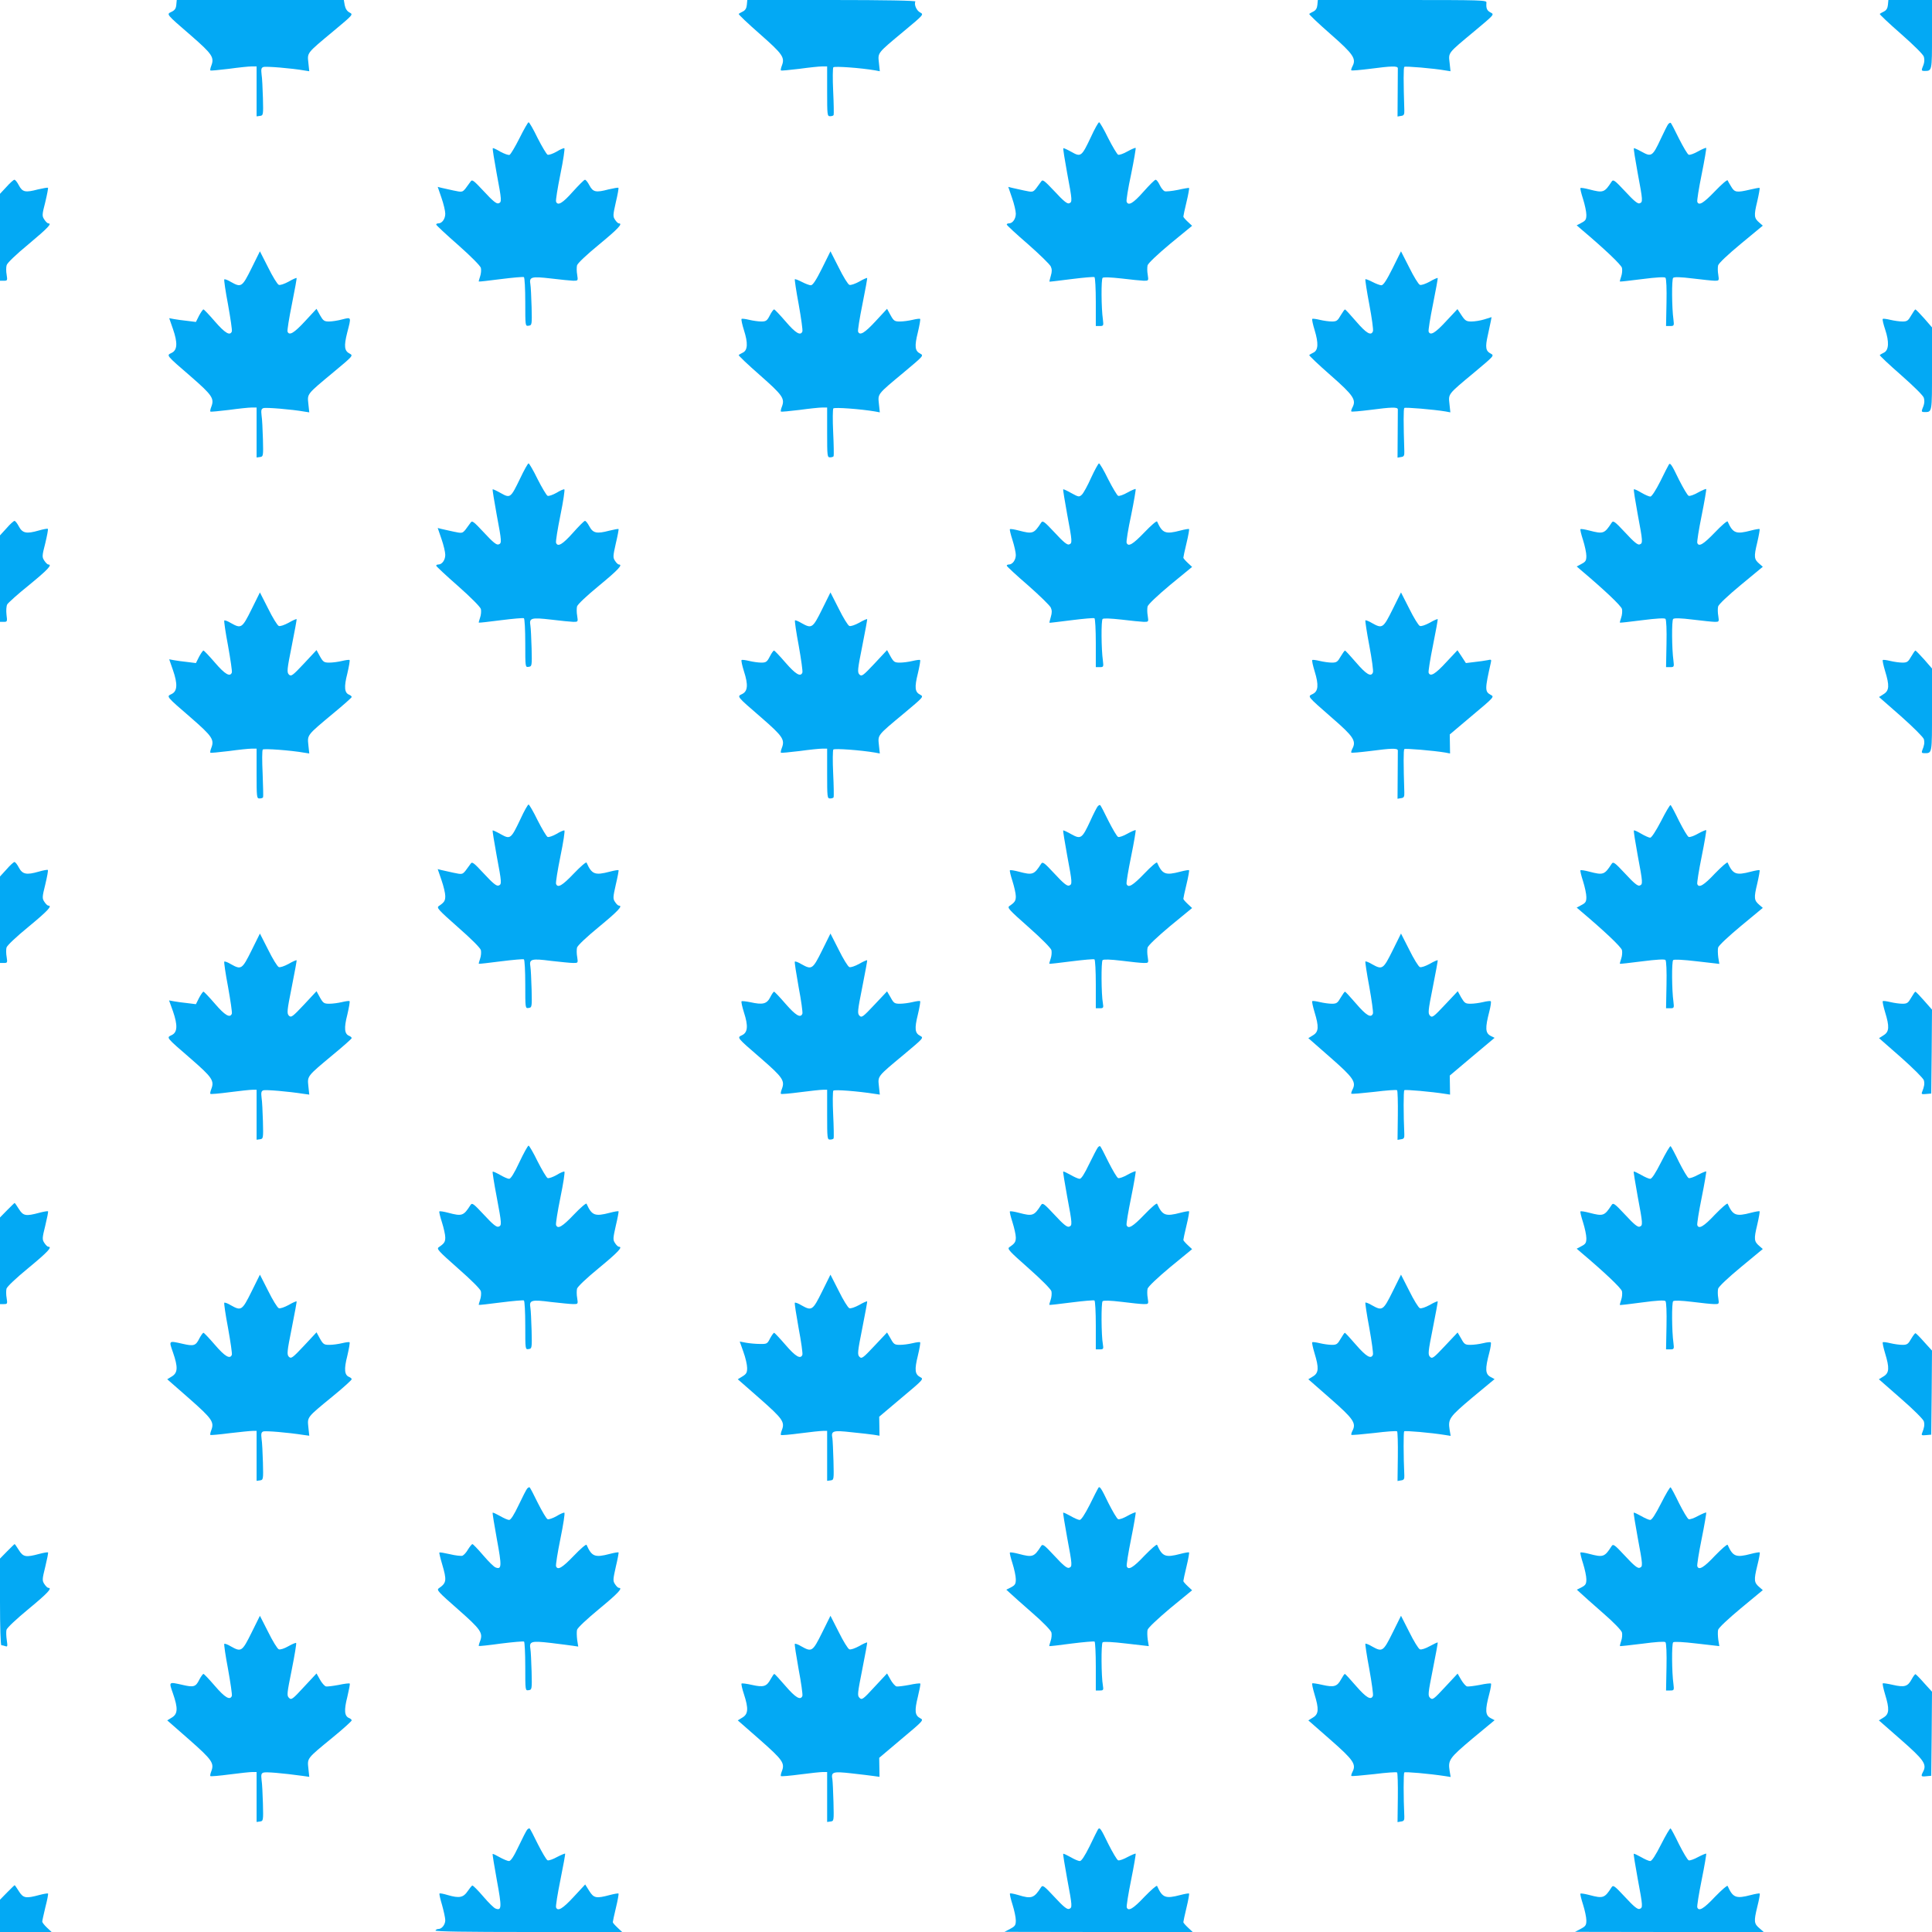 <?xml version="1.0" standalone="no"?>
<!DOCTYPE svg PUBLIC "-//W3C//DTD SVG 20010904//EN"
 "http://www.w3.org/TR/2001/REC-SVG-20010904/DTD/svg10.dtd">
<svg version="1.0" xmlns="http://www.w3.org/2000/svg"
 width="1280pt" height="1280pt" viewBox="0 0 1280 1280"
 preserveAspectRatio="xMidYMid meet">
<g transform="translate(0,1280) scale(0.1,-0.1)"
fill="#03a9f4" stroke="none">
<path d="M1168 12768 c-2 -24 -10 -36 -31 -46 -35 -17 -40 -12 129 -158 140
-122 155 -144 134 -199 -6 -15 -9 -30 -6 -32 2 -2 57 3 122 11 65 9 133 16
151 16 l33 0 0 -166 0 -165 22 3 c22 3 23 5 20 118 -2 63 -5 134 -9 157 -4 35
-2 44 12 49 16 6 187 -8 272 -23 l32 -5 -6 56 c-7 68 -13 61 165 209 132 110
133 111 108 124 -17 9 -27 25 -32 48 l-6 35 -553 0 -554 0 -3 -32z"/>
<path d="M4948 12768 c-2 -22 -10 -36 -26 -44 -12 -6 -25 -13 -28 -16 -3 -3
60 -63 140 -133 152 -134 167 -155 146 -210 -6 -15 -9 -30 -6 -32 2 -2 57 3
122 11 65 9 133 16 151 16 l33 0 0 -165 c0 -157 1 -165 19 -165 11 0 22 3 24
8 2 4 1 75 -3 157 -4 83 -3 154 1 159 8 9 182 -4 276 -20 l32 -6 -6 56 c-7 68
-13 61 165 209 131 109 133 111 109 124 -25 12 -43 55 -32 73 4 6 -201 10
-554 10 l-560 0 -3 -32z"/>
<path d="M8728 12768 c-2 -22 -10 -36 -26 -44 -12 -6 -25 -13 -28 -16 -3 -3
60 -63 140 -133 154 -135 173 -164 146 -215 -6 -12 -10 -24 -7 -26 3 -3 58 2
123 10 144 19 184 20 185 4 0 -7 0 -82 -1 -166 l-1 -154 23 4 c19 2 23 9 22
38 -6 190 -6 281 0 287 6 6 196 -10 274 -24 l32 -5 -6 56 c-8 69 -14 61 164
209 133 111 133 111 108 124 -25 13 -31 27 -28 66 2 16 -31 17 -557 17 l-560
0 -3 -32z"/>
<path d="M12508 12768 c-2 -22 -10 -36 -26 -44 -12 -6 -25 -13 -28 -16 -3 -3
61 -63 141 -133 85 -75 148 -137 151 -151 6 -24 4 -41 -11 -76 -5 -14 -2 -18
13 -18 53 0 52 -5 52 241 l0 229 -144 0 -145 0 -3 -32z"/>
<path d="M3442 11885 c-29 -58 -59 -108 -66 -111 -8 -3 -35 7 -61 21 -25 15
-48 26 -50 23 -3 -2 9 -76 25 -164 35 -186 35 -193 13 -201 -13 -5 -38 15 -96
78 -72 77 -79 82 -90 65 -7 -10 -22 -30 -33 -45 -21 -25 -23 -25 -80 -13 -33
7 -69 15 -81 18 l-23 6 25 -73 c14 -40 25 -87 25 -105 0 -34 -21 -64 -46 -64
-8 0 -14 -3 -14 -8 0 -4 65 -65 145 -135 87 -77 147 -138 151 -152 3 -14 1
-39 -5 -56 -6 -18 -10 -33 -9 -34 2 -2 68 6 147 16 79 10 148 16 152 13 5 -3
9 -77 9 -165 0 -160 0 -160 22 -157 22 3 23 5 20 123 -2 66 -5 134 -8 151 -9
50 6 54 136 39 63 -8 130 -14 148 -15 32 0 32 0 26 40 -4 21 -4 49 -1 62 4 14
63 70 146 138 126 104 160 140 131 140 -5 0 -17 11 -25 24 -15 22 -14 31 5
116 12 50 20 93 17 96 -2 2 -32 -3 -66 -11 -83 -22 -102 -18 -126 27 -11 21
-24 38 -30 37 -5 0 -41 -36 -80 -79 -68 -77 -100 -95 -111 -66 -3 8 10 90 29
183 19 92 30 169 26 171 -4 2 -28 -8 -52 -23 -25 -14 -51 -23 -59 -20 -7 3
-37 53 -66 110 -28 58 -55 105 -60 105 -4 0 -31 -47 -60 -105z"/>
<path d="M7227 11891 c-61 -129 -66 -133 -129 -97 -27 15 -51 26 -53 24 -3 -2
9 -76 25 -164 35 -186 35 -193 13 -201 -12 -5 -38 16 -95 78 -73 77 -80 82
-91 65 -7 -10 -22 -30 -33 -45 -21 -25 -23 -25 -80 -13 -33 7 -69 15 -81 18
l-23 6 25 -73 c14 -40 25 -87 25 -105 0 -34 -21 -64 -46 -64 -8 0 -14 -3 -14
-8 0 -4 63 -63 141 -130 77 -68 145 -134 151 -148 8 -18 8 -34 0 -61 -6 -20
-10 -38 -9 -39 1 -1 67 7 146 17 79 10 148 16 152 13 5 -3 9 -77 9 -165 l0
-159 26 0 c25 0 26 2 21 43 -11 77 -12 266 -2 276 6 6 52 4 125 -4 63 -8 130
-14 148 -15 32 0 32 0 26 40 -4 21 -4 49 -1 62 4 14 65 72 150 143 l145 119
-29 27 c-16 15 -29 30 -29 34 0 4 9 48 21 97 12 49 19 91 17 93 -1 1 -35 -4
-74 -13 -40 -8 -79 -12 -88 -9 -9 4 -24 22 -33 42 -9 19 -21 35 -27 34 -6 0
-42 -36 -81 -80 -67 -76 -100 -95 -111 -65 -3 7 10 90 30 182 19 93 32 171 30
174 -3 2 -27 -8 -54 -23 -26 -15 -54 -25 -62 -22 -7 3 -37 53 -66 110 -28 58
-56 105 -60 105 -5 0 -30 -44 -55 -99z"/>
<path d="M11052 11977 c-5 -6 -27 -50 -49 -97 -54 -116 -62 -121 -125 -86 -27
15 -51 26 -53 24 -3 -2 9 -76 25 -164 35 -186 35 -193 13 -201 -12 -5 -38 16
-95 78 -72 77 -80 82 -91 65 -47 -72 -55 -75 -147 -51 -30 8 -56 12 -59 9 -3
-2 5 -35 17 -72 12 -38 22 -85 22 -105 0 -31 -5 -39 -32 -53 l-32 -17 29 -25
c154 -130 266 -236 271 -257 3 -14 1 -39 -5 -56 -6 -18 -10 -33 -9 -34 2 -2
68 6 148 16 93 12 148 15 154 9 6 -6 9 -74 7 -165 l-3 -155 27 0 c26 0 27 2
22 43 -11 79 -12 266 -2 276 7 7 50 6 130 -4 66 -8 132 -15 147 -15 27 0 28 1
22 40 -4 21 -4 49 -1 62 4 14 65 72 151 143 l145 120 -23 20 c-35 30 -37 45
-14 140 11 47 18 88 16 90 -2 2 -30 -3 -63 -11 -89 -21 -103 -19 -125 19 -11
17 -22 37 -24 42 -3 6 -41 -27 -84 -72 -76 -79 -107 -98 -117 -70 -3 6 10 89
29 182 19 94 32 172 30 175 -3 2 -27 -8 -54 -23 -26 -15 -54 -25 -62 -22 -8 3
-36 51 -64 106 -27 56 -52 103 -55 105 -4 2 -11 -2 -17 -9z"/>
<path d="M43 11562 l-43 -46 0 -288 0 -288 25 0 c24 0 25 2 19 40 -4 21 -4 50
0 63 3 14 61 70 146 140 129 108 156 137 130 137 -5 0 -17 11 -26 25 -16 24
-16 31 6 116 12 50 20 92 18 95 -3 2 -33 -3 -67 -11 -83 -22 -102 -18 -126 27
-11 21 -24 38 -30 37 -5 0 -29 -21 -52 -47z"/>
<path d="M1666 11022 c-62 -125 -68 -128 -136 -90 -21 13 -41 20 -44 17 -3 -3
8 -79 25 -168 16 -90 28 -170 25 -177 -12 -31 -45 -11 -112 66 -38 44 -72 80
-76 80 -4 0 -17 -19 -29 -41 l-21 -42 -56 7 c-32 3 -71 9 -89 12 l-32 6 25
-72 c32 -92 29 -140 -9 -158 -35 -17 -40 -12 129 -158 140 -122 155 -144 134
-199 -6 -15 -9 -30 -6 -32 2 -2 57 3 122 11 65 9 133 16 151 16 l33 0 0 -166
0 -165 22 3 c22 3 23 5 20 118 -2 63 -5 134 -9 157 -4 35 -2 44 12 49 16 6
187 -8 272 -23 l32 -5 -6 56 c-7 68 -13 61 165 209 131 109 133 111 109 124
-36 18 -39 50 -17 138 28 108 29 104 -32 89 -29 -8 -69 -14 -88 -14 -32 0 -39
5 -60 42 l-23 42 -76 -82 c-72 -78 -105 -98 -116 -69 -3 6 10 89 29 182 19 94
33 172 31 173 -2 2 -26 -8 -53 -24 -28 -15 -56 -25 -65 -21 -9 3 -41 55 -70
114 l-55 108 -56 -113z"/>
<path d="M5446 11022 c-39 -78 -61 -112 -74 -112 -9 0 -36 10 -59 22 -23 12
-44 20 -47 18 -2 -3 9 -79 26 -169 16 -90 27 -169 24 -177 -12 -31 -45 -11
-111 66 -38 44 -72 80 -76 80 -5 0 -18 -18 -29 -40 -18 -35 -25 -40 -56 -40
-19 0 -55 5 -80 11 -25 6 -47 9 -51 6 -3 -4 4 -37 16 -75 27 -84 25 -132 -7
-148 -12 -6 -25 -13 -28 -16 -3 -3 60 -63 140 -133 152 -134 167 -155 146
-210 -6 -15 -9 -30 -6 -32 2 -2 57 3 122 11 65 9 133 16 151 16 l33 0 0 -165
c0 -157 1 -165 19 -165 11 0 22 3 24 8 2 4 1 75 -3 157 -4 83 -3 154 1 159 8
9 182 -4 276 -20 l32 -6 -6 56 c-7 68 -13 61 165 209 130 109 133 111 109 124
-36 18 -39 48 -16 141 11 46 18 86 15 89 -3 3 -25 0 -50 -6 -25 -6 -62 -11
-84 -11 -35 0 -41 4 -62 42 l-23 42 -76 -82 c-72 -78 -105 -98 -116 -69 -3 6
10 89 29 182 19 94 33 172 31 173 -2 2 -26 -8 -53 -24 -28 -15 -56 -25 -65
-21 -9 3 -41 55 -70 114 l-55 108 -56 -113z"/>
<path d="M9226 11022 c-39 -78 -61 -112 -74 -112 -9 0 -36 10 -59 22 -23 12
-44 20 -47 18 -2 -3 9 -78 26 -167 17 -90 28 -170 24 -178 -12 -32 -44 -13
-111 65 -38 44 -71 80 -74 80 -3 0 -16 -18 -29 -40 -20 -35 -27 -40 -58 -40
-19 0 -55 5 -80 11 -25 6 -47 9 -50 6 -3 -3 4 -36 16 -75 26 -86 24 -132 -8
-148 -12 -6 -25 -13 -28 -16 -3 -3 60 -63 140 -133 154 -135 173 -164 146
-215 -6 -12 -10 -24 -7 -26 3 -3 58 2 123 10 144 19 184 20 185 4 0 -7 0 -82
-1 -166 l-1 -154 23 4 c19 2 23 9 22 38 -6 190 -6 281 0 287 6 6 195 -10 273
-23 l32 -6 -6 56 c-7 68 -13 61 165 209 130 109 133 111 109 124 -34 17 -38
42 -20 121 8 37 17 79 20 94 l5 27 -48 -15 c-26 -8 -64 -14 -85 -14 -34 0 -42
5 -66 41 l-27 41 -76 -81 c-71 -77 -104 -97 -115 -68 -3 6 10 89 29 182 19 94
33 172 31 173 -2 2 -26 -8 -53 -24 -28 -15 -56 -25 -65 -21 -9 3 -41 55 -70
114 l-55 108 -56 -113z"/>
<path d="M12662 10710 c-20 -35 -27 -40 -58 -40 -19 0 -55 5 -80 11 -25 6 -47
9 -50 6 -4 -3 4 -35 16 -71 27 -81 24 -136 -8 -152 -12 -6 -25 -13 -28 -16 -3
-3 61 -63 141 -133 85 -75 148 -137 151 -151 6 -24 4 -41 -11 -76 -5 -14 -2
-18 13 -18 54 0 52 -9 52 287 l0 274 -52 60 c-29 32 -55 59 -58 59 -3 0 -15
-18 -28 -40z"/>
<path d="M3446 9630 c-63 -130 -65 -132 -128 -97 -28 16 -52 27 -54 25 -2 -2
10 -76 26 -164 35 -186 35 -193 13 -201 -13 -5 -38 15 -96 78 -72 77 -79 82
-90 65 -7 -10 -22 -30 -33 -45 -21 -25 -23 -25 -80 -13 -33 7 -69 15 -81 18
l-23 6 25 -73 c14 -40 25 -87 25 -105 0 -34 -21 -64 -46 -64 -8 0 -14 -3 -14
-8 0 -4 65 -65 145 -135 87 -77 147 -138 151 -152 3 -14 1 -39 -5 -56 -6 -18
-10 -33 -9 -34 2 -2 68 6 147 16 79 10 148 16 152 13 5 -3 9 -77 9 -165 0
-160 0 -160 22 -157 22 3 23 5 20 123 -2 66 -5 134 -8 151 -9 50 6 54 136 39
63 -8 130 -14 148 -15 32 0 32 0 26 40 -4 21 -4 49 -1 62 4 14 63 70 146 138
126 104 160 140 131 140 -5 0 -17 11 -25 24 -15 22 -14 31 5 116 12 50 20 93
18 95 -2 2 -30 -3 -62 -11 -83 -22 -107 -16 -131 28 -11 21 -24 38 -30 37 -5
0 -41 -36 -80 -80 -68 -76 -100 -95 -111 -65 -3 8 10 90 29 183 19 92 30 169
26 171 -4 2 -28 -8 -52 -23 -25 -14 -51 -23 -59 -20 -7 3 -37 53 -66 110 -28
58 -56 105 -60 105 -5 0 -30 -45 -56 -100z"/>
<path d="M7229 9635 c-23 -52 -51 -103 -62 -113 -18 -16 -21 -15 -69 11 -28
16 -52 27 -54 25 -2 -2 10 -76 26 -164 35 -186 35 -193 13 -201 -12 -5 -38 16
-95 78 -72 77 -80 82 -91 65 -47 -72 -55 -75 -147 -51 -30 8 -56 12 -59 9 -3
-2 5 -35 17 -72 12 -38 22 -82 22 -99 0 -33 -22 -63 -46 -63 -8 0 -14 -3 -14
-8 0 -4 63 -63 141 -130 77 -68 145 -134 151 -148 8 -18 8 -34 0 -61 -6 -20
-10 -38 -9 -39 1 -1 67 7 146 17 79 10 148 16 152 13 5 -3 9 -77 9 -165 l0
-159 26 0 c25 0 26 2 21 43 -11 77 -12 266 -2 276 6 6 52 4 125 -4 63 -8 130
-14 148 -15 32 0 32 0 26 40 -4 21 -4 49 -1 62 4 14 65 72 150 143 l145 119
-29 27 c-16 15 -29 30 -29 34 0 4 9 48 21 97 12 49 19 91 17 93 -2 2 -28 -2
-58 -10 -99 -26 -119 -18 -154 60 -3 6 -41 -27 -84 -72 -77 -80 -107 -98 -118
-69 -3 7 10 90 30 182 19 93 32 171 30 174 -3 2 -27 -8 -54 -23 -26 -15 -54
-25 -62 -22 -7 3 -37 53 -66 110 -28 58 -56 105 -61 105 -4 0 -28 -43 -52 -95z"/>
<path d="M11056 9721 c-3 -5 -29 -54 -56 -110 -31 -61 -57 -101 -66 -101 -9 0
-36 12 -60 26 -25 15 -47 25 -49 22 -3 -2 9 -76 25 -164 35 -186 35 -193 13
-201 -12 -5 -38 16 -95 78 -72 77 -80 82 -91 65 -47 -72 -55 -75 -147 -51 -30
8 -56 12 -59 9 -3 -2 5 -35 17 -72 12 -38 22 -85 22 -105 0 -31 -5 -39 -32
-53 l-32 -17 29 -25 c154 -130 266 -236 271 -257 3 -14 1 -39 -5 -56 -6 -18
-10 -33 -9 -34 2 -2 68 6 148 16 93 12 148 15 154 9 6 -6 9 -74 7 -165 l-3
-155 27 0 c26 0 27 2 22 43 -11 79 -12 266 -2 276 7 7 50 6 130 -4 66 -8 132
-15 147 -15 27 0 28 1 22 40 -4 21 -4 49 -1 62 4 14 65 72 151 143 l145 120
-23 20 c-35 30 -37 45 -14 140 11 47 18 88 16 90 -2 2 -28 -2 -58 -10 -99 -26
-119 -18 -154 60 -3 6 -41 -27 -84 -72 -76 -79 -107 -98 -117 -70 -3 6 10 89
29 182 19 94 32 172 30 175 -3 2 -27 -8 -54 -23 -26 -15 -54 -25 -62 -22 -8 3
-36 51 -64 106 -50 104 -59 116 -68 100z"/>
<path d="M43 9300 l-43 -47 0 -286 0 -287 25 0 c23 0 24 2 18 48 -3 27 -1 57
5 68 6 10 71 69 146 129 121 99 155 135 126 135 -5 0 -17 11 -26 25 -16 24
-16 31 6 116 12 50 20 92 17 95 -3 3 -30 -2 -61 -11 -80 -23 -107 -18 -131 27
-11 21 -24 38 -30 37 -5 -1 -29 -22 -52 -49z"/>
<path d="M1666 8762 c-62 -125 -68 -128 -136 -90 -21 13 -41 20 -44 17 -3 -3
8 -79 25 -168 16 -90 28 -170 25 -177 -12 -31 -46 -11 -112 66 -38 44 -72 80
-76 80 -4 0 -17 -19 -29 -41 l-21 -42 -56 7 c-32 3 -71 9 -89 12 l-32 6 25
-72 c32 -92 29 -140 -9 -158 -35 -17 -40 -12 129 -158 140 -122 155 -144 134
-199 -6 -15 -9 -30 -6 -32 2 -2 57 3 122 11 65 9 133 16 151 16 l33 0 0 -165
c0 -157 1 -165 19 -165 11 0 22 3 24 8 2 4 0 75 -3 157 -4 83 -4 154 1 159 7
8 186 -5 276 -21 l32 -5 -6 56 c-7 68 -10 64 164 209 68 56 123 105 123 109 0
5 -7 11 -16 15 -32 12 -36 51 -13 140 11 47 18 87 15 90 -3 3 -25 0 -50 -6
-25 -6 -62 -11 -84 -11 -35 0 -41 4 -62 41 l-23 42 -83 -89 c-77 -82 -85 -87
-100 -73 -14 15 -13 31 19 190 19 96 34 176 32 177 -2 2 -26 -8 -53 -24 -28
-15 -56 -25 -65 -21 -9 3 -41 55 -70 114 l-55 108 -56 -113z"/>
<path d="M5446 8762 c-62 -125 -68 -128 -136 -90 -21 13 -41 20 -43 18 -3 -3
8 -79 25 -169 16 -90 27 -169 24 -177 -12 -31 -45 -11 -112 66 -38 44 -72 80
-76 80 -4 0 -17 -18 -28 -40 -18 -35 -25 -40 -56 -40 -19 0 -55 5 -80 11 -25
6 -47 9 -51 6 -3 -4 4 -37 16 -75 29 -89 25 -132 -12 -150 -35 -17 -40 -12
129 -158 140 -122 155 -144 134 -199 -6 -15 -9 -30 -6 -32 2 -2 57 3 122 11
65 9 133 16 151 16 l33 0 0 -165 c0 -157 1 -165 19 -165 11 0 22 3 24 8 2 4 1
75 -3 157 -4 83 -3 154 1 159 8 9 182 -4 276 -20 l32 -6 -6 56 c-7 68 -13 61
165 209 130 109 133 111 109 124 -36 18 -39 48 -16 141 11 46 18 86 15 89 -3
3 -25 0 -50 -6 -25 -6 -62 -11 -84 -11 -35 0 -41 4 -62 41 l-23 42 -83 -89
c-77 -82 -85 -87 -100 -73 -14 15 -13 31 19 190 19 96 34 176 32 177 -2 2 -26
-8 -53 -24 -28 -15 -56 -25 -65 -21 -9 3 -41 55 -70 114 l-55 108 -56 -113z"/>
<path d="M9226 8762 c-62 -125 -68 -128 -136 -90 -21 13 -41 20 -44 18 -2 -3
9 -78 26 -167 17 -90 28 -170 24 -178 -12 -32 -44 -13 -111 65 -38 44 -71 80
-74 80 -3 0 -16 -18 -29 -40 -20 -35 -27 -40 -58 -40 -19 0 -55 5 -80 11 -25
6 -47 9 -50 6 -3 -3 4 -36 16 -75 28 -91 24 -132 -13 -150 -35 -17 -40 -11
129 -159 141 -122 161 -152 134 -203 -6 -12 -10 -24 -7 -26 3 -3 58 2 123 10
144 19 184 20 185 4 0 -7 0 -82 -1 -166 l-1 -154 23 4 c19 2 23 9 22 38 -6
190 -6 281 0 287 6 6 195 -10 272 -23 l31 -6 -1 63 -1 63 148 125 c146 122
148 125 124 137 -40 22 -40 36 0 213 5 22 4 23 -23 17 -16 -3 -54 -9 -85 -12
l-57 -7 -28 43 -28 42 -76 -81 c-71 -77 -104 -97 -115 -68 -3 6 10 89 29 182
19 94 33 172 31 173 -2 2 -26 -8 -53 -24 -28 -15 -56 -25 -65 -21 -9 3 -41 55
-70 114 l-55 108 -56 -113z"/>
<path d="M12662 8450 c-20 -35 -27 -40 -58 -40 -19 0 -55 5 -80 11 -25 6 -47
9 -50 6 -3 -3 4 -35 15 -72 30 -97 28 -131 -10 -154 l-30 -19 146 -128 c81
-72 148 -139 151 -151 6 -23 3 -41 -11 -75 -5 -14 -2 -18 13 -18 54 0 52 -9
52 287 l0 274 -52 60 c-29 32 -55 59 -58 59 -3 0 -15 -18 -28 -40z"/>
<path d="M3447 7371 c-62 -130 -66 -133 -129 -98 -28 16 -52 27 -54 25 -2 -2
10 -76 26 -164 35 -186 35 -193 13 -201 -13 -5 -38 15 -96 78 -72 77 -79 82
-90 65 -7 -10 -22 -30 -33 -45 -21 -25 -23 -25 -80 -13 -33 7 -69 15 -81 18
l-23 6 25 -73 c14 -40 25 -87 25 -105 0 -32 -6 -42 -43 -67 -16 -11 -3 -25
127 -140 89 -78 148 -137 152 -152 3 -14 1 -39 -5 -56 -6 -18 -10 -33 -9 -34
2 -2 68 6 147 16 79 10 148 16 152 13 5 -3 9 -77 9 -165 0 -160 0 -160 22
-157 22 3 23 5 20 123 -2 66 -5 134 -8 151 -9 50 6 55 136 38 63 -7 130 -14
148 -14 32 0 32 0 26 40 -4 21 -4 49 -1 62 4 14 63 70 146 138 126 104 160
140 131 140 -5 0 -17 11 -25 24 -15 22 -14 31 5 116 12 50 20 93 18 95 -2 2
-28 -2 -58 -10 -99 -26 -119 -18 -154 60 -3 6 -41 -27 -84 -72 -77 -81 -107
-98 -118 -69 -3 8 10 90 29 183 19 92 31 169 26 171 -4 2 -28 -8 -52 -23 -25
-14 -51 -23 -59 -20 -7 3 -37 53 -66 110 -28 58 -56 105 -60 105 -5 0 -30 -44
-55 -99z"/>
<path d="M7272 7457 c-5 -6 -28 -50 -49 -97 -54 -116 -62 -122 -125 -87 -28
16 -52 27 -54 25 -2 -2 10 -76 26 -164 35 -186 35 -193 13 -201 -13 -5 -38 15
-96 78 -71 76 -79 82 -90 65 -46 -72 -56 -75 -147 -51 -30 8 -56 12 -59 9 -3
-2 5 -35 17 -72 12 -38 22 -83 22 -100 0 -30 -6 -40 -43 -65 -15 -11 -1 -26
128 -140 87 -77 147 -138 151 -152 3 -14 1 -39 -5 -56 -6 -18 -10 -33 -9 -34
2 -2 68 6 147 16 79 10 148 16 152 13 5 -3 9 -77 9 -165 l0 -159 26 0 c24 0
26 3 21 33 -11 59 -12 276 -2 286 7 6 51 5 125 -4 63 -8 130 -15 148 -15 32 0
32 0 26 40 -4 21 -4 49 -1 62 4 14 65 72 150 143 l145 119 -29 27 c-16 15 -29
30 -29 34 0 4 9 48 21 97 12 49 19 91 17 93 -2 2 -28 -2 -58 -10 -99 -26 -119
-18 -154 60 -3 6 -41 -27 -84 -72 -77 -80 -107 -98 -118 -70 -3 8 11 90 30
183 19 93 32 171 30 174 -3 2 -27 -8 -54 -23 -26 -15 -54 -25 -62 -22 -8 3
-36 51 -64 106 -27 56 -52 103 -55 105 -4 2 -11 -2 -17 -9z"/>
<path d="M11005 7360 c-34 -65 -63 -110 -72 -110 -8 0 -35 12 -59 26 -25 15
-47 25 -49 22 -3 -2 9 -76 25 -164 35 -186 35 -193 13 -201 -12 -5 -38 16 -95
78 -72 77 -80 82 -91 65 -47 -72 -55 -75 -147 -51 -30 8 -56 12 -59 9 -3 -2 5
-35 17 -72 12 -38 22 -85 22 -105 0 -31 -5 -39 -32 -53 l-32 -17 29 -25 c154
-130 266 -236 271 -257 3 -14 1 -39 -5 -56 -6 -18 -10 -33 -9 -34 2 -2 68 6
148 16 93 12 148 15 154 9 6 -6 9 -74 7 -165 l-3 -155 27 0 c26 0 27 2 22 43
-11 77 -12 266 -2 276 6 6 64 3 158 -8 l148 -17 -7 43 c-3 23 -4 53 -1 65 4
14 67 73 151 143 l145 120 -23 20 c-35 30 -37 45 -14 140 11 47 18 88 16 90
-2 2 -28 -2 -58 -10 -99 -26 -119 -18 -154 60 -3 6 -40 -27 -84 -72 -74 -79
-107 -98 -117 -70 -3 6 10 89 29 182 19 94 32 172 30 175 -3 2 -27 -8 -54 -23
-26 -15 -54 -25 -62 -22 -8 3 -36 51 -64 106 -27 56 -52 103 -56 105 -4 3 -32
-45 -63 -106z"/>
<path d="M43 7040 l-43 -47 0 -286 0 -287 25 0 c24 0 25 2 19 40 -4 21 -4 49
-1 62 4 14 63 70 146 138 126 104 160 140 131 140 -5 0 -17 11 -26 25 -15 23
-15 31 6 115 12 50 20 93 17 96 -3 3 -30 -2 -61 -11 -80 -23 -107 -18 -131 27
-11 21 -24 38 -30 37 -5 -1 -29 -22 -52 -49z"/>
<path d="M1666 6502 c-62 -125 -68 -128 -136 -90 -21 13 -41 20 -44 17 -3 -3
8 -79 25 -168 16 -90 28 -170 25 -177 -12 -31 -46 -11 -112 66 -38 44 -72 80
-76 80 -4 0 -17 -19 -29 -41 l-21 -42 -56 7 c-32 3 -72 9 -89 12 l-33 6 26
-72 c32 -93 30 -140 -9 -158 -35 -17 -40 -12 129 -158 140 -122 155 -144 134
-199 -6 -15 -9 -30 -6 -32 3 -3 60 2 128 11 68 9 136 16 151 16 l27 0 0 -166
0 -165 22 3 c22 3 23 5 20 118 -2 63 -5 134 -9 157 -4 34 -2 44 11 49 15 6
166 -7 268 -23 l37 -5 -6 56 c-7 68 -10 64 164 209 68 56 123 105 123 109 0 5
-7 11 -16 15 -32 12 -36 51 -13 140 11 47 18 87 15 90 -3 3 -25 0 -50 -6 -25
-6 -62 -11 -84 -11 -35 0 -41 4 -62 41 l-23 42 -83 -89 c-77 -82 -85 -87 -100
-73 -14 15 -13 31 19 190 19 96 34 176 32 177 -2 2 -26 -8 -53 -24 -28 -15
-56 -25 -65 -21 -9 3 -41 55 -70 114 l-55 108 -56 -113z"/>
<path d="M5446 6502 c-62 -125 -68 -128 -136 -90 -21 13 -41 20 -44 17 -3 -2
9 -78 25 -168 17 -89 28 -169 25 -177 -12 -31 -44 -12 -112 66 -38 44 -72 80
-76 80 -3 0 -15 -17 -25 -37 -23 -45 -50 -51 -131 -33 -30 6 -56 9 -59 6 -3
-3 4 -36 16 -74 29 -89 25 -132 -12 -150 -35 -17 -40 -12 129 -158 140 -122
155 -144 134 -199 -6 -15 -9 -30 -6 -32 3 -3 60 2 128 11 68 9 136 16 151 16
l27 0 0 -165 c0 -157 1 -165 19 -165 11 0 22 3 24 8 2 4 1 75 -3 157 -4 83 -3
154 1 159 8 9 167 -4 274 -21 l34 -5 -6 56 c-7 68 -13 61 165 209 130 109 133
111 109 124 -36 18 -39 48 -16 141 11 46 18 86 15 89 -3 3 -25 0 -50 -6 -25
-6 -62 -11 -84 -11 -35 0 -41 4 -61 41 l-24 41 -83 -88 c-77 -82 -85 -88 -100
-73 -14 15 -13 30 19 190 19 96 34 176 32 177 -2 2 -26 -8 -53 -24 -28 -15
-56 -25 -65 -21 -9 3 -41 55 -70 114 l-55 108 -56 -113z"/>
<path d="M9226 6502 c-62 -125 -68 -128 -136 -90 -21 13 -41 20 -44 18 -2 -3
9 -78 26 -168 16 -89 27 -169 24 -177 -12 -32 -44 -13 -111 65 -38 44 -71 80
-74 80 -3 0 -16 -18 -29 -40 -20 -35 -27 -40 -58 -40 -19 0 -55 5 -80 11 -25
6 -47 9 -50 6 -3 -3 4 -35 15 -72 30 -98 28 -131 -10 -154 l-31 -19 146 -128
c154 -135 173 -163 146 -214 -6 -12 -9 -24 -7 -26 3 -3 70 3 151 12 80 10 148
15 152 11 4 -3 6 -79 5 -167 l-2 -162 23 4 c19 2 23 9 22 33 -6 133 -6 286 0
292 6 6 182 -10 270 -24 l33 -5 -1 63 -1 63 148 125 149 125 -26 13 c-36 19
-37 53 -9 161 9 34 13 65 10 68 -3 4 -26 1 -51 -5 -25 -6 -62 -11 -83 -11 -34
0 -40 4 -62 41 l-23 42 -84 -89 c-77 -82 -85 -88 -100 -73 -14 15 -13 30 19
190 19 96 34 176 32 177 -2 2 -26 -8 -53 -24 -28 -15 -56 -25 -65 -21 -9 3
-41 55 -70 114 l-55 108 -56 -113z"/>
<path d="M12662 6190 c-20 -35 -27 -40 -58 -40 -19 0 -55 5 -80 11 -25 6 -47
9 -50 6 -3 -3 4 -35 15 -72 30 -97 28 -131 -10 -154 l-30 -19 146 -128 c81
-72 148 -139 151 -151 6 -23 3 -40 -11 -76 -7 -16 -3 -18 26 -15 l34 3 3 278
2 278 -52 59 c-29 33 -55 60 -58 60 -3 0 -15 -18 -28 -40z"/>
<path d="M3441 5100 c-34 -73 -57 -110 -68 -110 -9 0 -36 12 -60 26 -25 14
-46 24 -49 21 -2 -2 9 -75 26 -163 35 -186 35 -193 13 -201 -13 -5 -38 15 -96
78 -71 76 -79 82 -90 65 -46 -72 -56 -75 -147 -51 -30 8 -56 12 -59 9 -3 -2 5
-35 17 -72 12 -38 22 -83 22 -100 0 -30 -6 -40 -43 -65 -16 -11 -3 -25 127
-140 89 -78 148 -137 152 -152 3 -14 1 -39 -5 -56 -6 -18 -10 -33 -9 -34 2 -2
68 6 147 16 79 10 148 16 152 13 5 -3 9 -77 9 -165 0 -160 0 -160 22 -157 22
3 23 5 20 123 -2 66 -5 134 -8 151 -9 50 6 55 136 38 63 -7 130 -14 148 -14
32 0 32 0 26 40 -4 21 -4 49 -1 62 4 14 63 70 146 138 126 104 160 140 131
140 -5 0 -17 11 -25 24 -15 22 -14 31 5 116 12 50 20 93 18 95 -2 2 -28 -2
-58 -10 -99 -26 -119 -18 -154 60 -3 6 -41 -27 -84 -72 -77 -81 -107 -98 -118
-69 -3 8 10 90 29 183 19 92 31 169 26 171 -4 2 -28 -8 -52 -23 -25 -14 -51
-23 -59 -20 -7 3 -37 53 -66 110 -28 58 -56 105 -60 105 -5 0 -32 -49 -61
-110z"/>
<path d="M7273 5197 c-5 -6 -31 -56 -57 -109 -31 -65 -52 -98 -63 -98 -9 0
-36 12 -60 26 -25 14 -46 24 -49 22 -2 -2 10 -76 26 -164 35 -186 35 -193 13
-201 -13 -5 -38 15 -96 78 -71 76 -79 82 -90 65 -46 -72 -56 -75 -147 -51 -30
8 -56 12 -59 9 -3 -2 5 -35 17 -72 12 -38 22 -83 22 -100 0 -30 -6 -40 -43
-65 -15 -11 -1 -26 128 -140 87 -77 147 -138 151 -152 3 -14 1 -39 -5 -56 -6
-18 -10 -33 -9 -34 2 -2 68 6 147 16 79 10 148 16 152 13 5 -3 9 -77 9 -165
l0 -159 26 0 c24 0 26 3 21 33 -11 59 -12 276 -2 286 7 6 51 5 125 -4 63 -8
130 -15 148 -15 32 0 32 0 26 40 -4 21 -4 49 -1 62 4 14 65 72 150 143 l145
119 -29 27 c-16 15 -29 30 -29 34 0 4 9 48 21 97 12 49 19 91 17 93 -2 2 -28
-2 -58 -10 -99 -26 -119 -18 -154 60 -3 6 -41 -27 -84 -72 -77 -80 -107 -98
-118 -70 -3 8 11 90 30 183 19 93 32 171 30 174 -3 2 -27 -8 -54 -23 -26 -15
-54 -25 -62 -22 -8 3 -36 51 -64 106 -27 56 -52 103 -55 105 -4 2 -11 -2 -16
-9z"/>
<path d="M11005 5100 c-37 -73 -61 -110 -72 -110 -9 0 -36 12 -60 26 -25 14
-46 24 -49 22 -2 -2 10 -76 26 -164 35 -186 35 -193 13 -201 -12 -5 -38 16
-95 78 -72 77 -80 82 -91 65 -47 -72 -55 -75 -147 -51 -30 8 -56 12 -59 9 -3
-2 5 -35 17 -72 12 -38 22 -85 22 -105 0 -31 -5 -39 -32 -53 l-32 -17 29 -25
c154 -130 266 -236 271 -257 3 -14 1 -39 -5 -56 -6 -18 -10 -33 -9 -35 2 -1
68 6 147 17 96 13 148 16 155 9 6 -6 9 -72 7 -165 l-3 -155 27 0 c26 0 27 2
22 43 -11 77 -12 266 -2 276 7 6 50 5 125 -4 63 -8 130 -15 148 -15 32 0 32 0
26 40 -4 21 -4 49 -1 62 4 14 65 72 151 143 l145 120 -23 20 c-35 30 -37 45
-14 140 11 47 18 88 16 90 -2 2 -28 -2 -58 -10 -99 -26 -119 -18 -154 60 -3 6
-40 -27 -84 -72 -74 -79 -107 -98 -117 -70 -3 6 10 89 29 182 19 94 32 172 30
174 -2 2 -26 -8 -53 -22 -27 -15 -55 -25 -63 -22 -8 3 -36 51 -64 106 -27 56
-52 103 -56 105 -4 3 -32 -45 -63 -106z"/>
<path d="M47 4782 l-47 -48 0 -287 0 -287 25 0 c24 0 25 2 19 40 -4 21 -4 49
-1 62 4 14 63 70 146 138 126 104 160 140 131 140 -5 0 -17 11 -26 25 -15 23
-15 31 6 115 12 50 21 93 18 95 -2 2 -28 -2 -58 -10 -89 -24 -106 -21 -135 25
-14 22 -26 40 -28 40 -2 0 -24 -22 -50 -48z"/>
<path d="M1666 4242 c-62 -125 -68 -128 -136 -90 -21 13 -41 20 -44 17 -3 -3
8 -79 25 -168 16 -90 28 -170 25 -177 -12 -31 -46 -11 -112 66 -38 44 -72 80
-76 80 -4 0 -17 -18 -28 -39 -23 -47 -37 -51 -110 -34 -94 21 -92 23 -64 -57
34 -98 32 -135 -7 -159 l-31 -19 146 -128 c152 -134 166 -155 146 -209 -6 -15
-9 -30 -6 -32 2 -2 60 3 129 12 69 8 137 15 151 15 l26 0 0 -166 0 -165 22 3
c22 3 23 5 20 118 -2 63 -5 134 -9 157 -4 34 -2 44 11 49 15 6 166 -7 268 -23
l37 -5 -6 56 c-7 69 -12 63 160 204 70 57 127 109 127 114 0 5 -7 11 -16 15
-32 12 -36 51 -13 140 11 47 18 87 15 90 -3 3 -25 0 -50 -6 -25 -6 -62 -11
-84 -11 -35 0 -41 4 -62 41 l-23 42 -83 -89 c-77 -82 -85 -87 -100 -73 -14 15
-13 31 19 190 19 96 34 176 32 177 -2 2 -26 -8 -53 -24 -28 -15 -56 -25 -65
-21 -9 3 -41 55 -70 114 l-55 108 -56 -113z"/>
<path d="M5446 4242 c-62 -125 -68 -128 -136 -90 -21 13 -41 20 -44 17 -3 -2
9 -78 25 -168 17 -89 28 -169 25 -177 -12 -31 -45 -12 -112 66 -38 44 -72 80
-75 80 -4 0 -16 -17 -27 -37 -18 -36 -21 -38 -68 -37 -27 0 -68 4 -91 8 l-42
8 24 -68 c14 -38 25 -86 25 -107 0 -31 -5 -40 -31 -56 l-31 -19 146 -128 c152
-134 167 -155 146 -209 -6 -15 -9 -30 -6 -32 3 -3 60 2 128 11 68 9 136 16
151 16 l27 0 0 -166 0 -165 23 3 c22 3 22 5 19 128 -2 69 -5 136 -7 150 -10
51 2 55 127 41 62 -6 129 -14 149 -17 l36 -6 -1 63 -1 63 148 125 c146 122
148 125 124 137 -36 19 -39 49 -16 142 11 46 18 86 15 89 -3 3 -25 0 -50 -6
-25 -6 -62 -11 -84 -11 -35 0 -41 4 -61 41 l-24 41 -83 -88 c-77 -82 -85 -88
-100 -73 -14 15 -13 30 19 190 19 96 34 176 32 177 -2 2 -26 -8 -53 -24 -28
-15 -56 -25 -65 -21 -9 3 -41 55 -70 114 l-55 108 -56 -113z"/>
<path d="M9226 4242 c-62 -125 -68 -128 -136 -90 -21 13 -41 20 -44 18 -2 -3
9 -78 26 -168 16 -89 27 -169 24 -177 -12 -32 -44 -13 -112 65 -38 44 -71 80
-74 80 -3 0 -15 -18 -28 -40 -20 -35 -27 -40 -58 -40 -19 0 -55 5 -80 11 -25
6 -47 9 -50 6 -3 -3 4 -35 15 -72 30 -98 28 -131 -10 -154 l-31 -19 146 -128
c154 -135 173 -163 146 -214 -6 -12 -9 -24 -7 -26 3 -3 70 3 151 12 80 10 148
15 152 11 4 -3 6 -79 5 -167 l-2 -162 23 4 c19 2 23 9 22 33 -6 131 -6 286 -1
292 6 6 177 -9 270 -24 l38 -6 -7 41 c-11 72 -2 84 152 214 l146 121 -26 14
c-36 19 -38 52 -9 161 9 34 13 65 10 68 -3 4 -26 1 -51 -5 -25 -6 -62 -11 -84
-11 -35 0 -41 4 -61 41 l-24 41 -83 -88 c-77 -82 -85 -88 -100 -73 -14 15 -13
30 19 190 19 96 34 176 32 177 -2 2 -26 -8 -53 -24 -28 -15 -56 -25 -65 -21
-9 3 -41 55 -70 114 l-55 108 -56 -113z"/>
<path d="M12662 3930 c-20 -35 -27 -40 -58 -40 -19 0 -55 5 -80 11 -25 6 -47
9 -50 6 -3 -3 4 -35 15 -72 30 -98 28 -131 -10 -154 l-31 -19 146 -128 c83
-72 149 -138 152 -151 6 -23 3 -40 -11 -76 -7 -16 -3 -18 26 -15 l34 3 3 278
2 279 -51 56 c-28 32 -54 58 -58 59 -3 2 -16 -15 -29 -37z"/>
<path d="M3492 2937 c-5 -6 -31 -56 -56 -109 -31 -65 -52 -98 -63 -98 -9 0
-36 12 -60 26 -25 14 -46 24 -49 22 -2 -3 11 -82 28 -176 33 -178 32 -202 -8
-187 -11 3 -48 40 -83 81 -35 41 -67 74 -71 74 -4 0 -17 -16 -29 -35 -11 -20
-28 -38 -37 -42 -9 -3 -46 1 -83 10 -36 8 -68 14 -70 11 -2 -2 6 -36 18 -76
32 -109 30 -125 -22 -161 -16 -11 -3 -25 127 -139 152 -134 168 -156 146 -213
-6 -15 -9 -29 -8 -30 2 -2 68 5 147 16 80 10 148 16 153 13 4 -3 8 -77 8 -165
0 -160 0 -160 22 -157 22 3 23 5 20 123 -2 66 -5 134 -8 151 -9 50 6 54 136
39 63 -8 130 -16 148 -19 l33 -5 -7 44 c-3 25 -4 55 -1 67 4 14 65 71 146 138
126 104 160 140 131 140 -5 0 -17 11 -25 24 -15 22 -14 31 5 116 12 50 20 93
18 95 -2 2 -28 -2 -58 -10 -99 -26 -119 -18 -154 60 -3 6 -41 -27 -84 -72 -77
-80 -107 -98 -118 -70 -3 8 10 90 29 183 19 93 31 170 26 172 -4 2 -28 -8 -52
-23 -25 -14 -51 -23 -59 -20 -8 3 -36 51 -64 106 -27 56 -52 103 -55 105 -4 2
-11 -2 -17 -9z"/>
<path d="M7276 2941 c-3 -5 -29 -54 -56 -110 -33 -65 -57 -101 -67 -101 -9 0
-36 12 -60 26 -25 14 -46 24 -49 22 -2 -2 10 -76 26 -164 35 -186 35 -193 13
-201 -13 -5 -38 15 -96 78 -71 76 -79 82 -90 65 -46 -72 -56 -75 -147 -51 -30
8 -56 12 -59 9 -3 -2 5 -35 17 -72 12 -38 22 -85 22 -105 0 -31 -5 -39 -31
-53 l-32 -16 24 -22 c13 -13 79 -71 146 -130 72 -62 126 -118 129 -132 3 -13
1 -38 -5 -55 -6 -18 -10 -33 -9 -35 2 -1 68 6 147 17 80 10 148 16 153 13 4
-3 8 -77 8 -165 l0 -159 26 0 c24 0 26 3 21 33 -11 59 -12 276 -2 286 6 6 65
3 158 -8 l148 -17 -7 43 c-3 23 -4 53 -1 65 4 14 67 73 150 143 l145 119 -29
27 c-16 15 -29 30 -29 34 0 4 9 48 21 97 12 49 19 91 17 93 -2 2 -28 -2 -58
-10 -99 -26 -119 -18 -154 60 -3 6 -40 -27 -84 -72 -74 -79 -107 -98 -117 -70
-3 6 10 89 29 182 19 94 32 172 30 175 -3 2 -27 -8 -54 -23 -26 -15 -54 -25
-62 -22 -8 3 -36 51 -64 106 -50 104 -59 116 -68 100z"/>
<path d="M11005 2840 c-37 -73 -61 -110 -72 -110 -9 0 -36 12 -60 26 -25 14
-46 24 -49 22 -2 -2 10 -76 26 -164 35 -186 35 -193 13 -201 -13 -5 -38 15
-96 78 -71 76 -79 82 -90 65 -46 -72 -56 -75 -147 -51 -30 8 -56 12 -59 9 -3
-2 5 -35 17 -72 12 -38 22 -85 22 -105 0 -31 -5 -39 -31 -53 l-32 -16 24 -22
c13 -13 79 -71 146 -130 72 -62 126 -118 129 -132 3 -13 1 -38 -5 -55 -6 -18
-10 -33 -8 -35 1 -1 67 6 147 16 90 12 148 16 154 10 6 -6 9 -77 7 -165 l-3
-155 27 0 c26 0 27 2 22 43 -11 77 -12 266 -2 276 6 6 64 3 158 -8 l148 -17
-7 43 c-3 23 -4 53 -1 65 4 14 67 73 151 143 l145 120 -23 20 c-35 30 -37 46
-14 140 12 47 19 87 17 90 -3 2 -29 -2 -59 -10 -99 -26 -119 -18 -154 60 -3 6
-40 -27 -84 -72 -74 -79 -107 -98 -117 -70 -3 6 10 89 29 182 19 94 32 172 30
174 -2 2 -26 -8 -53 -22 -27 -15 -55 -25 -63 -22 -8 3 -36 51 -64 106 -27 56
-52 103 -56 105 -4 3 -32 -45 -63 -106z"/>
<path d="M47 2522 l-47 -48 0 -287 c0 -168 4 -287 9 -287 5 0 17 -3 26 -6 15
-6 16 -1 10 39 -4 26 -5 57 -2 69 4 14 65 71 146 138 126 104 160 140 131 140
-5 0 -17 11 -26 25 -15 23 -15 31 6 115 12 50 21 93 18 95 -2 2 -28 -2 -58
-10 -89 -24 -106 -21 -135 25 -14 22 -26 40 -28 40 -2 0 -24 -22 -50 -48z"/>
<path d="M1666 1982 c-62 -125 -68 -128 -136 -90 -21 13 -41 20 -44 17 -3 -3
8 -79 25 -168 16 -90 28 -170 25 -177 -12 -31 -46 -11 -112 66 -38 44 -72 80
-76 80 -4 0 -17 -18 -28 -39 -23 -47 -37 -51 -110 -34 -94 21 -92 23 -64 -57
34 -98 32 -135 -7 -159 l-31 -19 146 -128 c152 -134 166 -155 146 -209 -6 -15
-9 -30 -6 -32 3 -3 60 2 128 11 68 9 136 16 151 16 l27 0 0 -166 0 -165 22 3
c22 3 23 5 20 118 -2 63 -5 134 -9 157 -4 35 -2 44 12 49 15 6 123 -3 262 -22
l42 -6 -6 56 c-7 69 -12 63 160 204 70 57 127 109 127 114 0 5 -7 11 -16 15
-32 12 -36 51 -13 140 11 47 19 87 16 89 -3 3 -36 -1 -73 -9 -38 -7 -76 -12
-85 -10 -9 3 -27 23 -39 45 l-23 41 -83 -89 c-76 -83 -84 -88 -99 -73 -16 15
-14 28 18 187 19 95 32 174 29 177 -3 2 -26 -7 -52 -22 -26 -15 -54 -24 -63
-20 -9 3 -41 55 -70 114 l-55 108 -56 -113z"/>
<path d="M5446 1982 c-62 -125 -68 -128 -136 -90 -21 13 -41 20 -44 17 -3 -2
9 -78 25 -168 17 -89 28 -169 25 -177 -12 -31 -45 -12 -112 66 -38 44 -71 80
-74 80 -3 0 -14 -16 -25 -36 -26 -48 -47 -54 -123 -37 -35 8 -66 12 -69 9 -3
-3 4 -35 16 -71 31 -95 28 -131 -10 -154 l-31 -19 146 -128 c152 -134 167
-155 146 -209 -6 -15 -9 -30 -6 -32 3 -3 60 2 128 11 68 9 136 16 151 16 l27
0 0 -166 0 -165 23 3 c22 3 22 5 19 128 -2 69 -5 136 -7 150 -10 51 2 55 127
41 62 -7 129 -15 149 -18 l36 -5 -1 63 -1 63 148 125 c146 122 148 125 124
137 -36 19 -39 49 -16 142 11 46 19 86 16 88 -3 3 -36 -1 -73 -9 -38 -7 -76
-12 -85 -10 -9 3 -27 23 -39 45 l-23 41 -83 -89 c-76 -83 -84 -88 -99 -73 -16
15 -14 28 18 190 19 96 34 176 32 177 -2 2 -26 -8 -53 -24 -28 -15 -56 -25
-65 -21 -9 3 -41 55 -70 114 l-55 108 -56 -113z"/>
<path d="M9226 1982 c-62 -125 -68 -128 -136 -90 -21 13 -41 20 -44 18 -2 -3
9 -78 26 -168 16 -89 27 -169 24 -177 -12 -32 -44 -13 -112 65 -38 44 -71 80
-74 80 -3 0 -14 -16 -25 -36 -26 -48 -47 -54 -123 -37 -35 8 -66 13 -68 10 -3
-3 4 -35 15 -72 30 -98 28 -131 -10 -154 l-31 -19 146 -128 c154 -135 173
-163 146 -214 -6 -12 -9 -24 -7 -26 3 -3 70 3 151 12 80 10 148 15 152 11 4
-3 6 -79 5 -167 l-2 -162 23 4 c19 2 23 9 22 33 -6 131 -6 286 0 292 5 6 164
-8 269 -24 l38 -6 -7 41 c-11 72 -2 84 152 214 l146 121 -26 14 c-36 19 -38
52 -9 161 9 34 14 65 11 68 -3 3 -37 -1 -74 -9 -38 -7 -76 -12 -85 -10 -9 3
-26 23 -39 45 l-23 40 -82 -88 c-77 -83 -84 -88 -100 -73 -16 15 -14 28 18
190 19 96 34 175 32 177 -1 2 -25 -9 -52 -24 -29 -16 -56 -25 -66 -21 -9 3
-41 55 -70 114 l-55 108 -56 -113z"/>
<path d="M12665 1674 c-26 -48 -47 -54 -123 -37 -35 8 -66 13 -68 10 -3 -3 4
-35 15 -72 30 -98 28 -131 -10 -154 l-31 -19 146 -128 c153 -134 173 -163 147
-212 -16 -31 -14 -34 22 -30 l32 3 3 278 2 279 -51 56 c-28 32 -54 58 -58 60
-4 1 -15 -14 -26 -34z"/>
<path d="M3492 677 c-5 -6 -31 -56 -56 -109 -32 -68 -52 -98 -64 -98 -9 0 -37
12 -61 25 -24 14 -45 24 -47 22 -2 -2 11 -81 28 -175 33 -178 32 -202 -8 -187
-11 3 -48 40 -83 81 -35 41 -67 73 -72 72 -4 -2 -18 -19 -31 -38 -28 -42 -56
-47 -129 -26 -29 9 -55 14 -57 11 -3 -3 5 -37 17 -77 11 -40 21 -85 21 -100 0
-29 -23 -58 -45 -58 -8 0 -17 -4 -20 -10 -4 -7 204 -10 615 -10 l622 0 -31 29
c-17 16 -31 32 -31 36 0 4 9 48 21 97 12 49 19 91 17 93 -2 2 -28 -2 -58 -10
-90 -24 -106 -21 -136 27 l-27 43 -77 -83 c-73 -79 -105 -97 -116 -69 -3 8 10
90 29 183 19 93 33 171 31 173 -2 2 -26 -8 -53 -22 -27 -15 -55 -25 -63 -22
-8 3 -36 51 -64 106 -27 56 -52 103 -55 105 -4 2 -11 -2 -17 -9z"/>
<path d="M7274 679 c-4 -7 -29 -56 -55 -111 -33 -66 -54 -98 -65 -98 -10 0
-37 12 -61 26 -25 14 -46 24 -49 22 -2 -2 10 -76 26 -164 35 -186 35 -193 13
-201 -13 -5 -38 15 -96 78 -71 76 -79 82 -90 65 -46 -72 -63 -78 -151 -51 -27
8 -52 13 -55 10 -2 -3 5 -36 17 -73 12 -38 22 -85 22 -105 0 -32 -5 -39 -37
-56 l-38 -20 624 -1 623 0 -31 29 c-17 16 -31 32 -31 36 0 4 9 48 21 97 12 49
19 91 17 93 -2 2 -28 -2 -58 -10 -99 -26 -119 -18 -154 60 -3 6 -40 -27 -84
-72 -74 -79 -107 -98 -117 -70 -3 6 10 89 29 182 19 94 32 172 30 174 -2 2
-26 -8 -53 -22 -27 -15 -55 -25 -63 -22 -8 3 -36 51 -64 106 -52 107 -58 116
-70 98z"/>
<path d="M11005 580 c-37 -73 -61 -110 -72 -110 -9 0 -36 12 -60 26 -25 14
-46 24 -49 22 -2 -2 10 -76 26 -164 35 -186 35 -193 13 -201 -13 -5 -38 15
-96 78 -71 76 -79 82 -90 65 -46 -72 -56 -75 -147 -51 -30 8 -56 12 -59 9 -3
-2 5 -35 17 -72 12 -38 22 -85 22 -105 0 -32 -5 -39 -37 -56 l-38 -20 625 -1
625 0 -26 23 c-39 32 -40 47 -17 142 12 47 19 87 17 90 -3 2 -29 -2 -59 -10
-99 -26 -119 -18 -154 60 -3 6 -40 -27 -84 -72 -74 -79 -107 -98 -117 -70 -3
6 10 89 29 182 19 94 32 172 30 174 -2 2 -26 -8 -53 -22 -27 -15 -55 -25 -63
-22 -8 3 -36 51 -64 106 -27 56 -52 103 -56 105 -4 3 -32 -45 -63 -106z"/>
<path d="M47 262 l-47 -48 0 -107 0 -107 171 0 171 0 -31 29 c-17 16 -31 34
-31 40 0 7 10 50 21 97 12 46 20 87 17 89 -2 2 -28 -2 -58 -10 -89 -24 -106
-21 -135 25 -14 22 -26 40 -28 40 -2 0 -24 -22 -50 -48z"/>
</g>
</svg>
